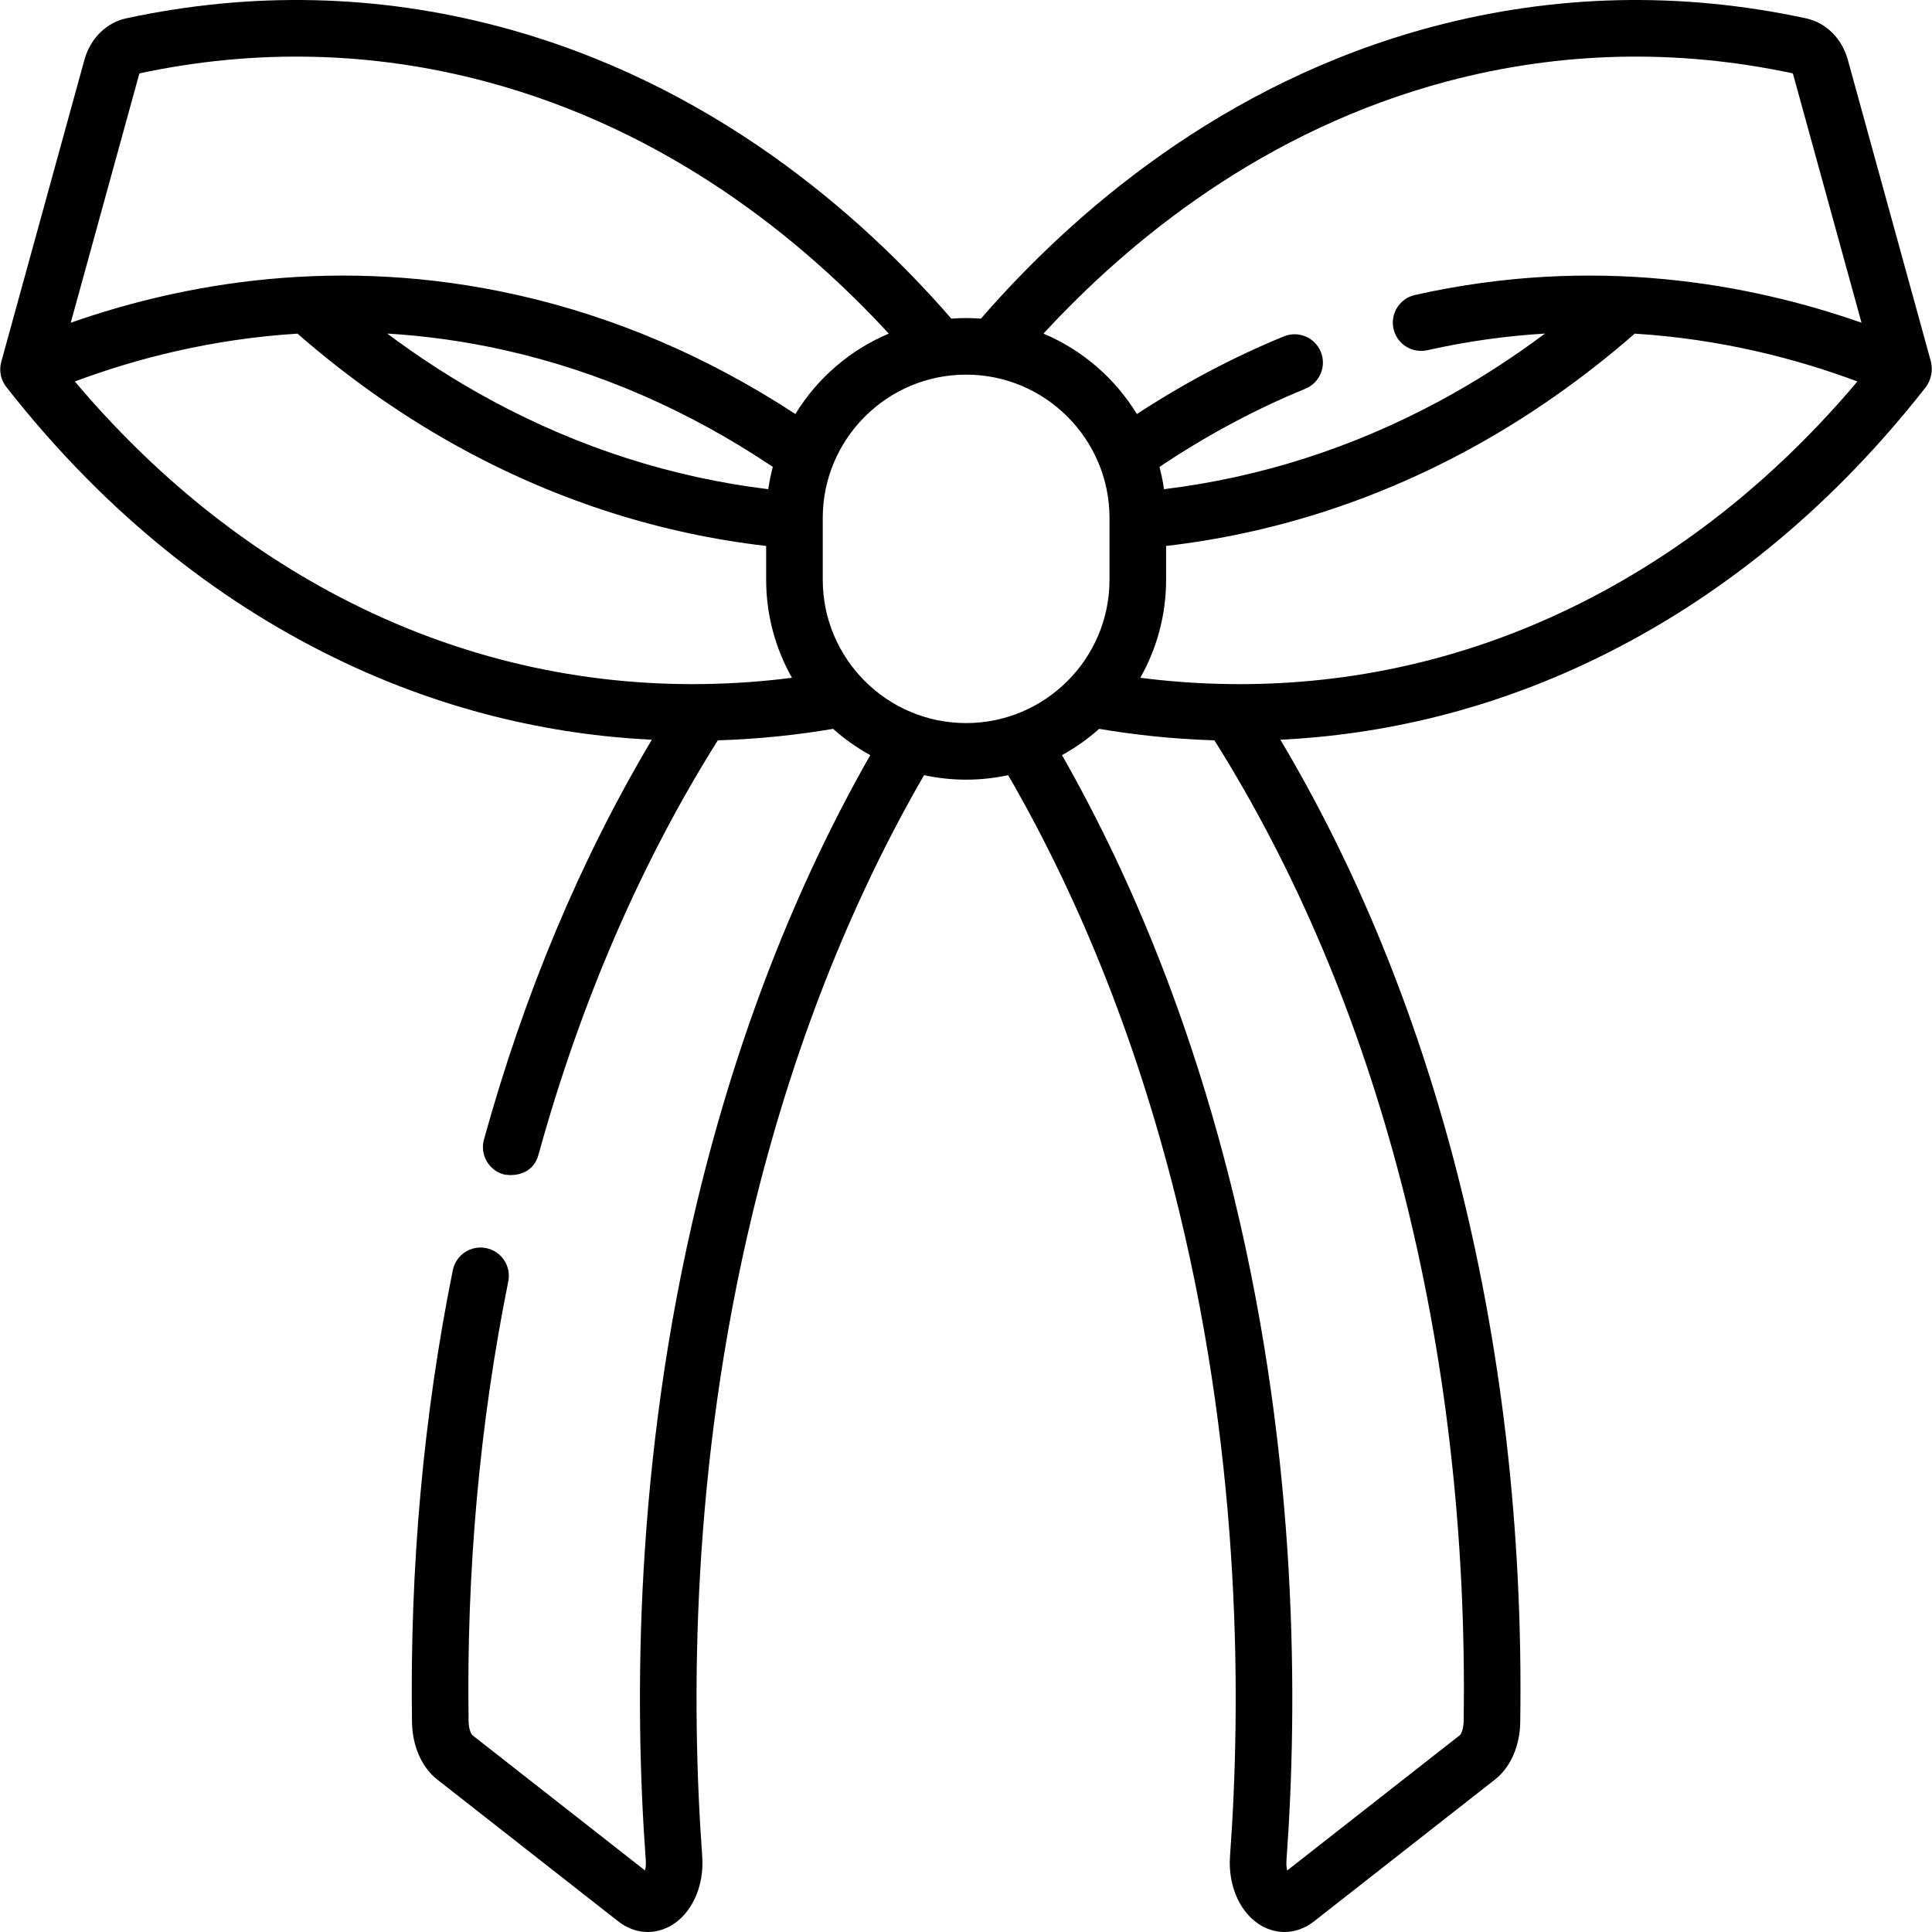 <?xml version="1.0" encoding="UTF-8" standalone="no"?>
<svg id="Capa_1" enable-background="new 0 0 512.042 512.042" height="512" viewBox="0 0 512.042 512.042" width="512" xmlns="http://www.w3.org/2000/svg"><g><path d="m511.703 95.641-21.992-79.868c-1.563-5.62-5.82-9.807-11.089-10.922-33.257-7.15-66.584-6.391-99.056 2.254-55.868 14.874-95.516 49.632-119.593 77.347-1.295-.095-2.599-.16-3.918-.16s-2.623.065-3.919.16c-24.076-27.714-63.725-62.473-119.592-77.346-32.472-8.646-65.799-9.405-99.034-2.26-5.29 1.12-9.547 5.307-11.117 10.945l-22.07 80.15c-.672 2.407-.031 5.07 1.609 6.947 23.768 30.274 51.863 53.777 83.516 69.851 31.073 15.779 61.07 22.026 87.304 23.321-18.842 31.667-33.793 67.24-44.489 105.962-1.103 3.993 1.24 8.123 5.232 9.227.849.235 7.463 1.151 9.227-5.232 11.197-40.54 27.187-77.45 47.522-109.804 11.194-.343 21.47-1.5 30.553-3.044 2.998 2.677 6.304 5.015 9.853 6.963-19.897 34.93-35.261 74.458-45.706 117.637-16.884 69.794-16.818 133.852-13.791 175.298.079 1.085-.026 1.978-.196 2.67l-45.782-35.877c-.295-.29-.952-1.601-.982-3.599-.593-39.908 2.945-79.152 10.517-116.641.82-4.06-1.807-8.016-5.867-8.836-4.06-.823-8.017 1.807-8.836 5.867-7.784 38.536-11.421 78.854-10.812 119.834.095 6.281 2.598 11.946 6.692 15.15l47.994 37.611c2.366 1.853 5.071 2.794 7.793 2.794 1.961 0 3.931-.489 5.788-1.479 5.76-3.069 9.237-10.537 8.652-18.587-2.95-40.381-3.018-102.771 13.41-170.68 10.326-42.693 25.593-81.629 45.385-115.851 3.596.774 7.321 1.195 11.145 1.195s7.549-.421 11.144-1.195c19.791 34.22 35.059 73.156 45.386 115.851 16.428 67.907 16.359 130.299 13.409 170.683-.585 8.047 2.893 15.515 8.652 18.584 1.856.989 3.826 1.479 5.787 1.479 2.723 0 5.43-.942 7.797-2.796l47.986-37.606c4.098-3.207 6.602-8.871 6.697-15.155.756-50.875-4.964-100.239-16.999-146.721-10.806-41.743-26.458-79.916-46.564-113.702 26.235-1.295 56.238-7.543 87.31-23.322 31.67-16.086 59.772-39.593 83.535-69.87 2.543-3.236 1.677-6.652 1.509-7.227zm-325.589 85.659c-.125-.001-.249 0-.373.005-27.12.29-59.624-4.739-93.499-21.94-27.041-13.731-51.352-33.319-72.407-58.265 16.01-5.972 36.063-11.25 59.012-12.674 13.854 12.092 28.757 22.502 44.365 30.926 25.225 13.621 52.055 22.125 79.843 25.345v8.943c0 9.442 2.493 18.307 6.839 25.994-7.309.938-15.281 1.559-23.78 1.666zm-83.485-92.895c10.015.601 20.433 1.995 31.191 4.415 24.9 5.598 48.759 15.994 70.998 30.921-.511 1.93-.913 3.903-1.205 5.912-25.474-3.102-50.091-10.981-73.275-23.5-9.538-5.149-18.805-11.091-27.709-17.748zm34.482-10.22c-47.409-10.664-88.741-3.045-118.363 7.353l18.102-65.745c.043-.155.096-.272.141-.353 30.8-6.566 61.651-5.839 91.695 2.16 48.372 12.877 83.883 41.876 106.871 66.818-10.312 4.342-18.972 11.854-24.753 21.311-23.111-15.125-47.858-25.735-73.693-31.544zm118.944 113.455c-20.953 0-38-17.047-38-38v-16.349c0-20.953 17.047-38 38-38s38 17.047 38 38v16.349c0 20.953-17.047 38-38 38zm115.339 121.883c11.699 45.182 17.258 93.206 16.522 142.735-.03 2.001-.688 3.312-.947 3.571l-45.818 35.907c-.169-.692-.274-1.583-.195-2.667 3.027-41.449 3.093-105.509-13.79-175.301-10.446-43.182-25.81-82.711-45.706-117.637 3.548-1.948 6.854-4.286 9.852-6.963 9.083 1.545 19.356 2.702 30.551 3.045 21.602 34.369 38.269 73.803 49.531 117.31zm48.476-154.158c-33.865 17.197-66.358 22.229-93.472 21.942-.146-.007-.292-.008-.439-.006-8.485-.108-16.444-.729-23.742-1.666 4.345-7.686 6.839-16.552 6.839-25.994v-8.943c27.789-3.219 54.617-11.724 79.845-25.346 15.604-8.427 30.503-18.838 44.354-30.926 22.953 1.424 43.008 6.703 59.02 12.675-21.048 24.938-45.359 44.526-72.405 58.264zm-44.871-81.18c-4.041.909-6.58 4.922-5.671 8.964.91 4.04 4.919 6.578 8.964 5.671 10.754-2.419 21.169-3.813 31.18-4.415-8.901 6.656-18.165 12.598-27.7 17.748-23.184 12.519-47.801 20.398-73.275 23.5-.291-2.006-.692-3.976-1.202-5.903 12.361-8.291 25.341-15.256 38.664-20.721 3.832-1.571 5.664-5.952 4.093-9.784-1.573-3.834-5.955-5.668-9.786-4.093-13.405 5.498-26.469 12.417-38.956 20.582-5.781-9.459-14.442-16.973-24.756-21.316 22.988-24.942 58.5-53.94 106.871-66.819 30.037-7.996 60.881-8.725 91.695-2.159.043.078.094.189.134.333l18.108 65.763c-29.621-10.395-70.952-18.014-118.363-7.351z"/></g></svg>
